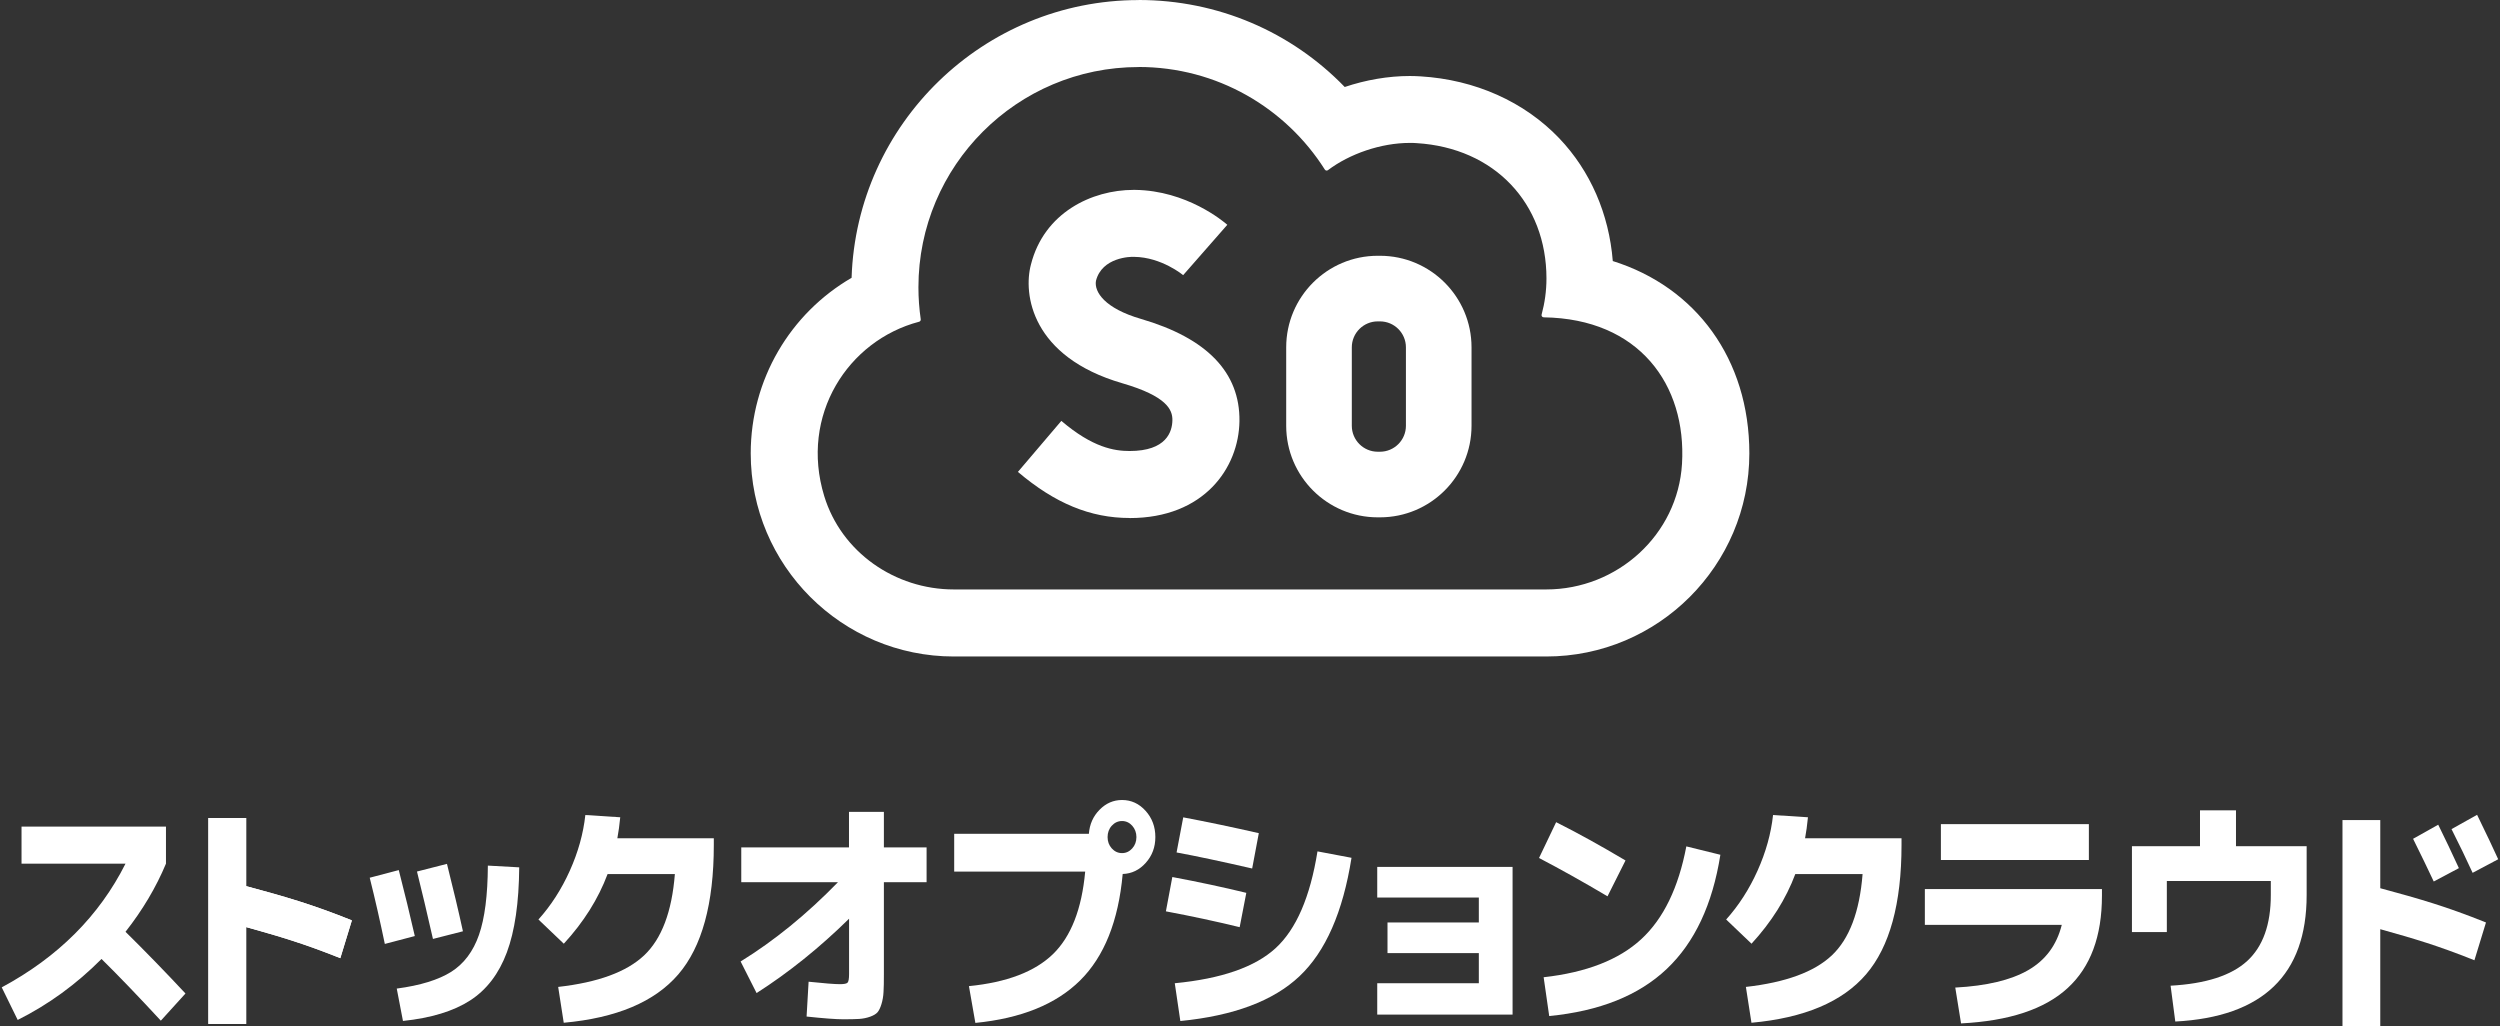 <?xml version="1.0" encoding="UTF-8"?>
<svg id="_レイヤー_2" data-name="レイヤー 2" xmlns="http://www.w3.org/2000/svg" width="346" height="142" viewBox="0 0 346 142">
  <rect x="0" y="0" width="346" height="142" fill="#333333" stroke="none"/>
  <defs>
    <style>
      .cls-1 {
        fill: none;
      }

      .cls-2 {
        fill: #fff;
      }
    </style>
  </defs>
  <g id="_縦組みPOSITIVE" data-name="縦組みPOSITIVE">
    <g>
      <g>
        <g>
          <path class="cls-2" d="m2.98,119.53v-5.13h19.99v5.13c-1.37,3.28-3.24,6.43-5.6,9.43,2.73,2.69,5.5,5.54,8.3,8.54l-3.41,3.76c-3.12-3.37-5.85-6.22-8.21-8.54-3.47,3.49-7.33,6.3-11.6,8.44l-2.21-4.51c7.79-4.19,13.5-9.9,17.13-17.12H2.98Z"/>
          <path class="cls-2" d="m28.84,113.21h5.23v9.43c5.56,1.5,9.15,2.54,14.63,4.74l-1.6,5.23c-5.19-2.07-8.25-2.96-13.03-4.3v13.4h-5.23v-28.5Z"/>
          <path class="cls-2" d="m28.84,113.21h5.23v9.43c5.56,1.5,9.15,2.54,14.63,4.74l-1.6,5.23c-5.19-2.07-8.25-2.96-13.03-4.3v13.4h-5.23v-28.5Z"/>
          <path class="cls-2" d="m324.2,113.5h5.23v9.43c5.56,1.5,9.15,2.54,14.63,4.74l-1.6,5.23c-5.19-2.07-8.25-2.96-13.03-4.3v13.4h-5.23v-28.5Z"/>
          <path class="cls-2" d="m51.16,121.48l4.03-1.06c.82,3.19,1.56,6.23,2.22,9.13l-4.15,1.09c-.64-3.08-1.33-6.13-2.09-9.16Zm20.7-1.44c-.04,4.9-.61,8.82-1.71,11.77-1.1,2.95-2.79,5.17-5.08,6.65-2.29,1.48-5.39,2.43-9.3,2.84l-.86-4.48c3.26-.43,5.77-1.21,7.54-2.32,1.76-1.12,3.04-2.82,3.84-5.11.8-2.29,1.21-5.49,1.23-9.59l4.34.24Zm-14.15.58l4.15-1.06c.86,3.42,1.6,6.53,2.21,9.33l-4.15,1.06c-.82-3.62-1.56-6.73-2.21-9.33Z"/>
          <path class="cls-2" d="m93.41,120.97h-9.32c-1.29,3.44-3.31,6.65-6.06,9.64l-3.51-3.35c1.74-1.94,3.19-4.19,4.34-6.75,1.15-2.56,1.87-5.13,2.15-7.71l4.83.31c-.1,1.07-.24,2.04-.4,2.91h13.35v.92c0,8.13-1.64,14.1-4.91,17.91-3.27,3.81-8.56,6.04-15.86,6.7l-.77-4.96c5.5-.62,9.46-2.07,11.89-4.36,2.43-2.29,3.85-6.04,4.26-11.26Z"/>
          <path class="cls-2" d="m102.58,117.28h14.92v-4.92h4.83v4.92h5.91v4.82h-5.91v12.75c0,1.03-.01,1.84-.05,2.44-.03.6-.13,1.17-.29,1.69-.16.52-.35.9-.55,1.13-.21.23-.54.43-1.01.6-.47.17-.97.27-1.51.31-.53.03-1.26.05-2.18.05-1.05,0-2.75-.13-5.11-.38l.28-4.82c2.17.23,3.62.34,4.34.34.57,0,.93-.07,1.06-.22s.2-.54.2-1.18v-7.66c-4.1,4.03-8.37,7.46-12.8,10.29l-2.21-4.37c4.68-2.89,9.17-6.55,13.47-10.97h-13.38v-4.82Z"/>
          <path class="cls-2" d="m150.18,120.63h-18.12v-5.23h18.64c.1-1.32.59-2.43,1.48-3.33.88-.9,1.92-1.35,3.11-1.35,1.27,0,2.36.5,3.26,1.5.9,1,1.35,2.21,1.35,3.62s-.44,2.58-1.32,3.57c-.88.99-1.95,1.51-3.2,1.55-.59,6.52-2.56,11.43-5.89,14.73-3.33,3.3-8.17,5.26-14.5,5.88l-.89-5.09c5.25-.52,9.12-2,11.63-4.43,2.5-2.43,3.99-6.24,4.46-11.43Zm6.52-3.21c.39-.43.58-.96.58-1.57s-.2-1.14-.58-1.57c-.39-.43-.86-.65-1.41-.65s-1.03.22-1.42.65c-.39.43-.58.96-.58,1.57s.19,1.14.58,1.57.86.65,1.42.65,1.02-.22,1.41-.65Z"/>
          <path class="cls-2" d="m161.36,126.13l.89-4.75c3.63.68,7.04,1.41,10.24,2.19l-.92,4.75c-3.28-.8-6.69-1.53-10.21-2.19Zm1.23,9.95c6.44-.62,11.09-2.23,13.95-4.85,2.86-2.62,4.79-7.09,5.8-13.4l4.71.89c-1.19,7.52-3.59,12.98-7.2,16.39-3.61,3.41-9.1,5.47-16.49,6.2l-.77-5.23Zm.25-18.11l.92-4.85c3.28.62,6.77,1.35,10.46,2.19l-.92,4.89c-4.27-.98-7.75-1.72-10.46-2.22Z"/>
          <path class="cls-2" d="m190.61,119.98h18.73v20.44h-18.73v-4.34h14.06v-4.17h-12.64v-4.24h12.64v-3.45h-14.06v-4.24Z"/>
          <path class="cls-2" d="m213,118.75l2.37-4.96c2.99,1.5,6.19,3.27,9.6,5.3l-2.49,4.96c-3.42-2.03-6.58-3.79-9.47-5.3Zm20.39-1.61l4.71,1.16c-1.09,6.88-3.56,12.15-7.43,15.81-3.87,3.66-9.28,5.83-16.26,6.51l-.77-5.37c5.91-.66,10.4-2.41,13.49-5.25,3.09-2.84,5.17-7.13,6.26-12.87Z"/>
          <path class="cls-2" d="m257.79,120.97h-9.32c-1.29,3.44-3.31,6.65-6.06,9.64l-3.51-3.35c1.74-1.94,3.19-4.19,4.34-6.75,1.15-2.56,1.87-5.13,2.15-7.71l4.83.31c-.1,1.07-.24,2.04-.4,2.91h13.35v.92c0,8.13-1.64,14.1-4.91,17.91-3.27,3.81-8.56,6.04-15.86,6.7l-.77-4.96c5.5-.62,9.46-2.07,11.89-4.36,2.43-2.29,3.85-6.04,4.26-11.26Z"/>
          <path class="cls-2" d="m266.4,123.05h24.51v.92c0,5.61-1.58,9.87-4.75,12.78-3.17,2.92-8.08,4.55-14.75,4.89l-.8-4.96c4.33-.23,7.69-1.03,10.09-2.41,2.4-1.38,3.95-3.47,4.65-6.27h-18.95v-4.96Zm2.22-4.03v-4.96h20.48v4.96h-20.48Z"/>
          <path class="cls-2" d="m295.07,117.11h9.41v-4.96h4.98v4.96h9.78v6.77c0,11.03-6.06,16.86-18.18,17.5l-.65-4.96c4.88-.27,8.41-1.41,10.6-3.42,2.18-2,3.27-5.05,3.27-9.12v-1.95h-14.39v7.07h-4.83v-11.89Z"/>
          <path class="cls-2" d="m340.31,120.15l-3.48,1.85c-.82-1.75-1.77-3.72-2.86-5.91l3.48-1.95c.92,1.87,1.88,3.87,2.86,6.01Zm5.44-1.23l-3.54,1.88c-.86-1.89-1.84-3.91-2.92-6.05l3.54-1.98c1.31,2.69,2.29,4.74,2.92,6.15Z"/>
        </g>
        <g>
          <path class="cls-2" d="m190.99,71.6h-.31c-6.99,0-12.67-5.68-12.67-12.67v-10.86c0-6.99,5.68-12.67,12.67-12.67h.31c6.99,0,12.67,5.68,12.67,12.67v10.86c0,6.99-5.68,12.67-12.67,12.67Zm-.31-27.12c-1.98,0-3.59,1.61-3.59,3.59v10.86c0,1.98,1.61,3.59,3.59,3.59h.31c1.98,0,3.59-1.61,3.59-3.59v-10.86c0-1.98-1.61-3.59-3.59-3.59h-.31Z"/>
          <path class="cls-2" d="m156.34,71.69c-5.43,0-10.34-2.03-15.46-6.38l6.01-7.06c4.34,3.7,7.33,4.17,9.45,4.17,5.1,0,5.9-2.68,5.92-4.27.02-1.43-.75-3.31-6.94-5.11-12.55-3.65-13.75-12.32-12.63-16.46,1.82-7.14,8.4-10.3,14.2-10.3.07,0,.13,0,.2,0,7.15.09,12.21,4.34,12.77,4.83l-6.11,6.97h0s-2.99-2.49-6.77-2.53c-.48-.04-4.47.04-5.3,3.32-.26,1.53,1.21,3.81,6.24,5.27,9.13,2.66,13.71,7.42,13.62,14.15-.09,6.46-4.89,13.41-15.19,13.41Zm-4.67-32.82s0,0,0,0l-.03.11s.02-.06.03-.12Z"/>
          <path class="cls-2" d="m157.59,9.27c10.84,0,20.36,5.66,25.76,14.19.1.16.3.2.45.08,2.98-2.24,7.3-3.76,11.32-3.76.31,0,.63,0,.94.03,10.79.66,17.97,8.32,17.97,18.73,0,1.73-.24,3.4-.67,4.99-.06.2.09.39.3.39,13.18.19,19.77,9.32,19.13,20.27-.58,9.82-8.95,17.39-18.79,17.39h0s-81.99,0-81.99,0h0c-8.14,0-15.57-5.15-17.94-12.93-3.41-11.18,3.29-21.53,13.13-24.12.16-.04.25-.19.23-.34-.21-1.45-.32-2.92-.32-4.43h0c0-16.83,13.65-30.48,30.48-30.48m0-9.27c-21.48,0-39.04,17.12-39.73,38.44-8.49,4.93-13.96,14.07-13.96,24.3,0,15.5,12.61,28.11,28.11,28.11h81.99c15.5,0,28.11-12.61,28.11-28.11,0-13.07-7.41-23.02-18.9-26.62-.52-6.51-3.1-12.47-7.41-16.99-4.83-5.06-11.64-8.11-19.18-8.57-.49-.03-1-.05-1.5-.05-3,0-6.09.54-9.01,1.52-7.4-7.65-17.57-12.04-28.52-12.04h0Z"/>
        </g>
      </g>
      <rect class="cls-1" width="346" height="142"/>
    </g>
  </g>
</svg>